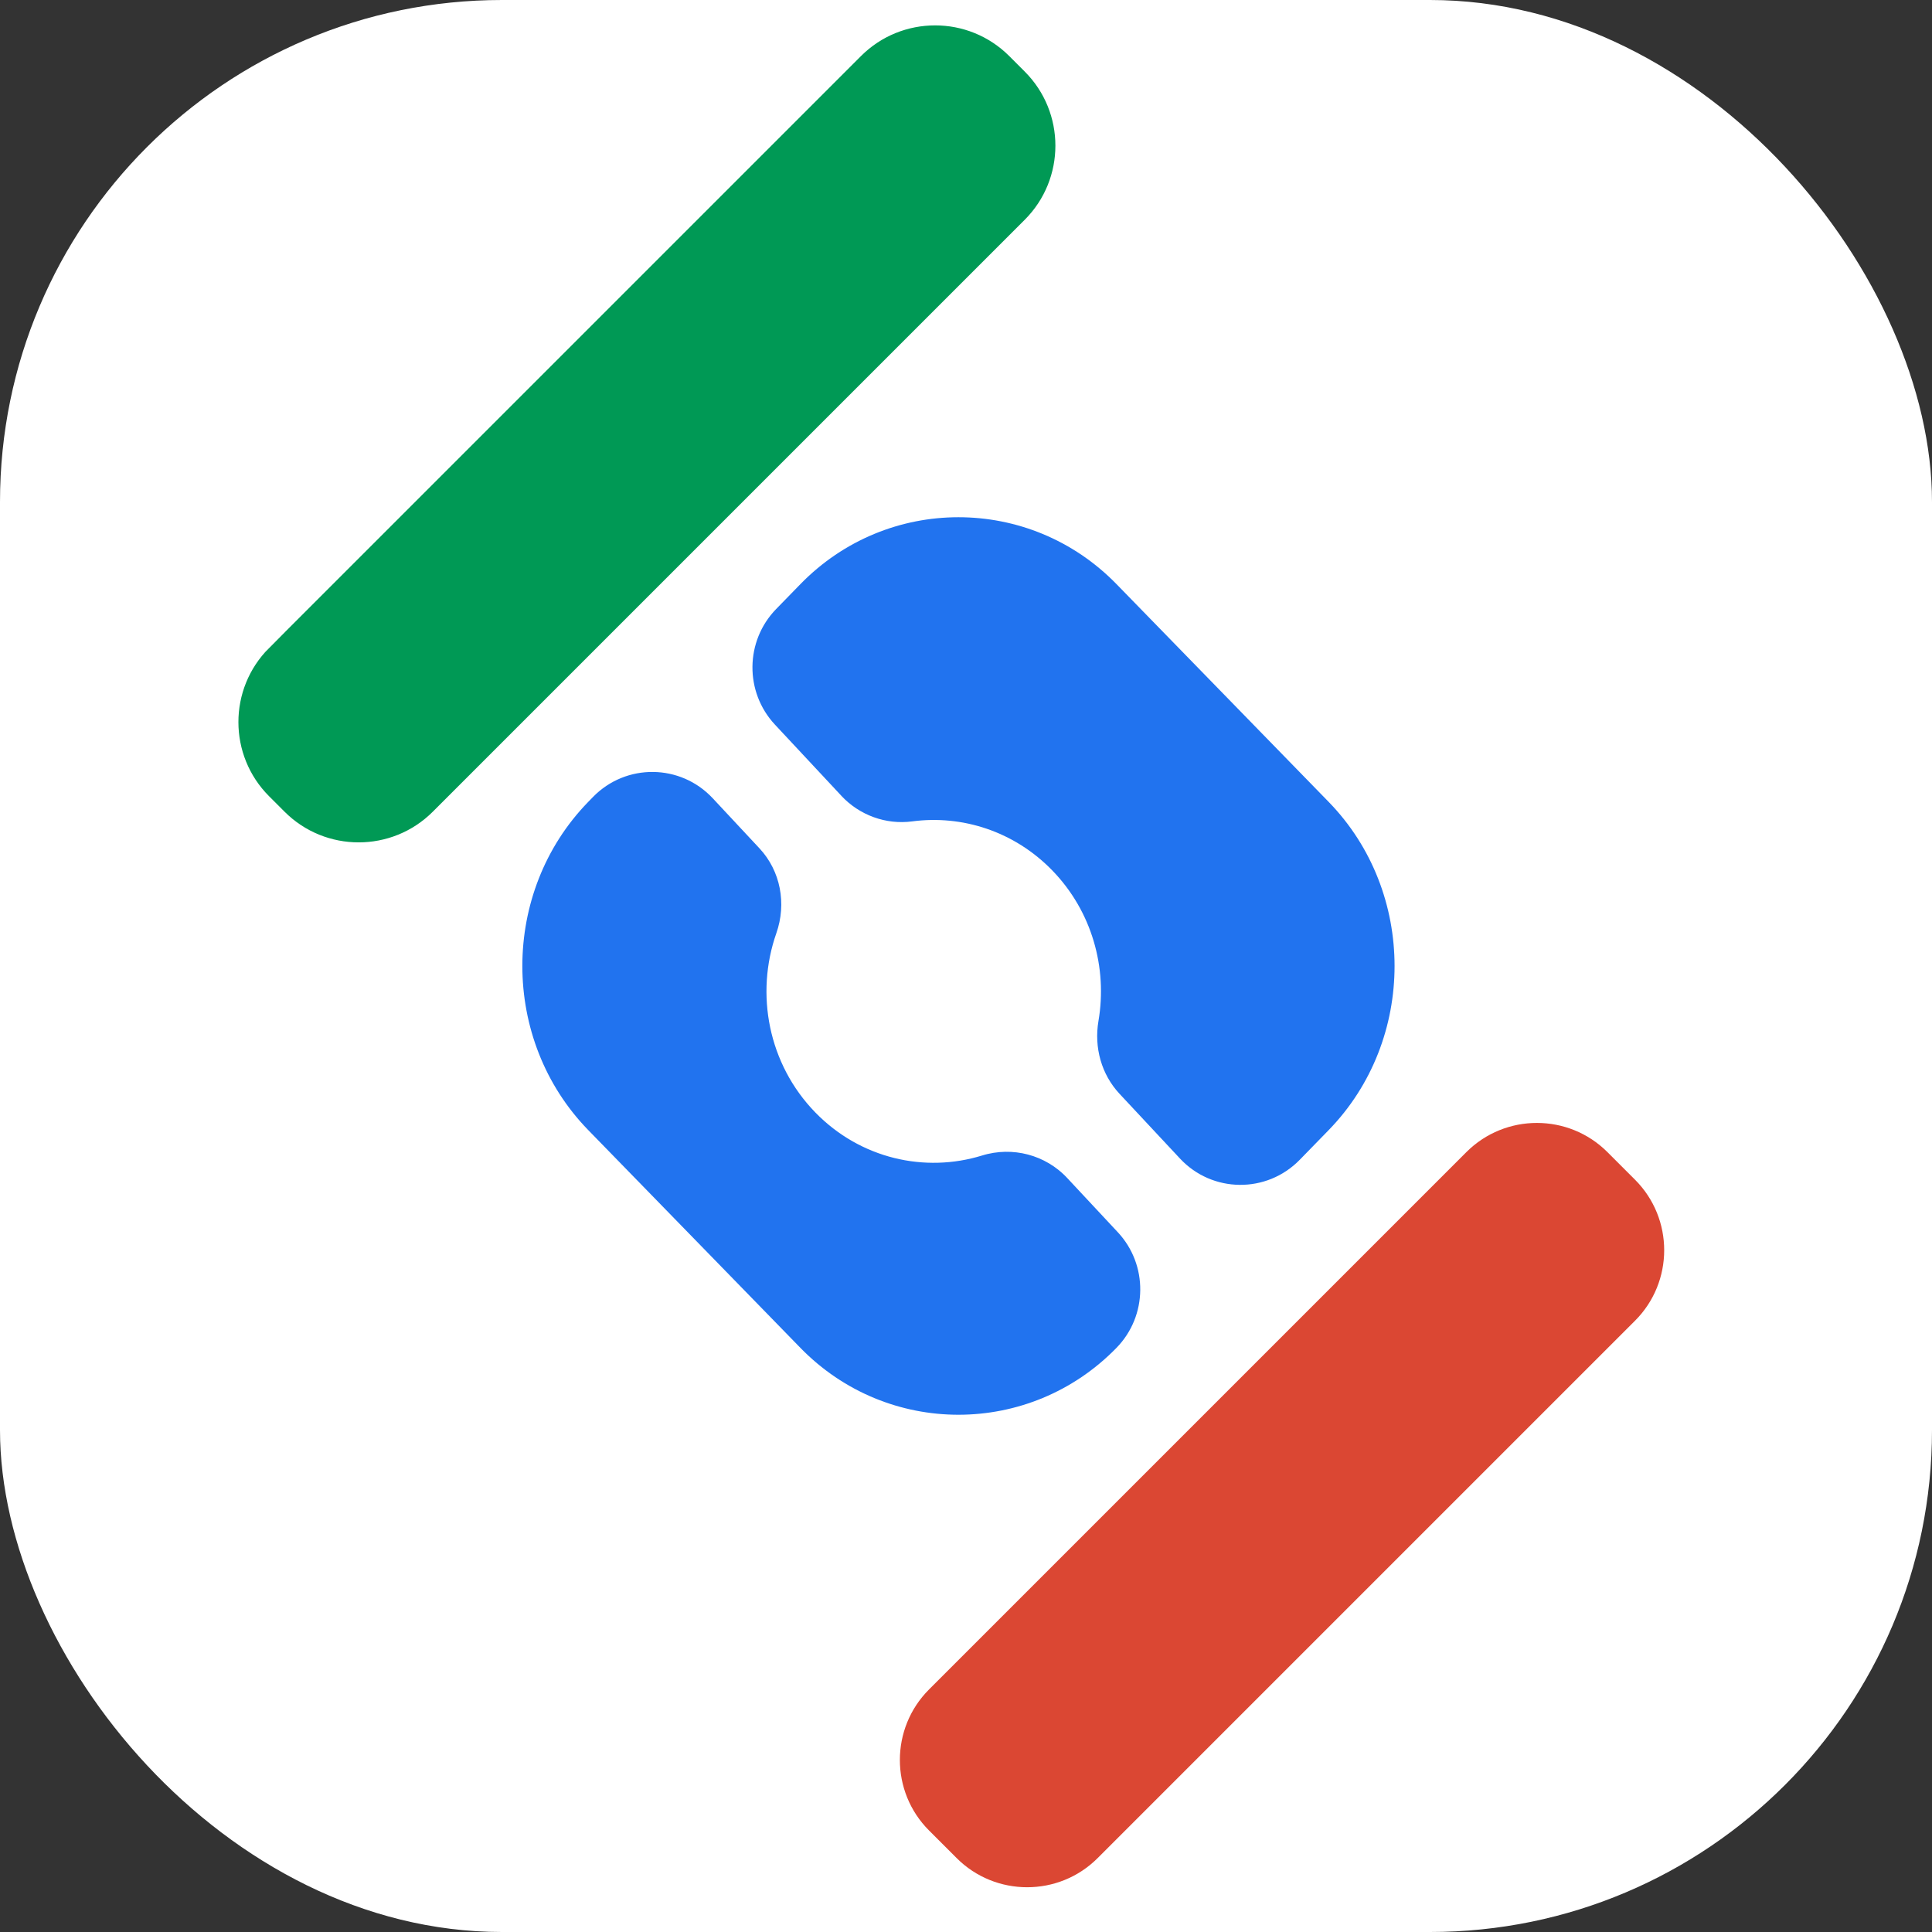 <svg xmlns="http://www.w3.org/2000/svg" version="1.1" xmlns:xlink="http://www.w3.org/1999/xlink" width="1024" height="1024"><rect width="100%" height="100%" fill="#333333" stroke="none"/><svg xmlns="http://www.w3.org/2000/svg" viewBox="0 0 1024 1024">
  <defs>
    <style>
      .cls-1 {
        fill: #fff;
      }

      .cls-2 {
        fill: #db4733;
      }

      .cls-2, .cls-3, .cls-4 {
        stroke: #fff;
        stroke-miterlimit: 10;
        stroke-width: 10px;
      }

      .cls-3 {
        fill: #095;
      }

      .cls-5 {
        opacity: .96;
      }

      .cls-4 {
        fill: #186dee;
      }
    </style>
  </defs>
  <g id="SvgjsG1003" data-name="图层 1">
    <rect class="cls-1" width="1024" height="1024" rx="266.05" ry="266.05"></rect>
  </g>
  <g id="SvgjsG1002" data-name="图层 2">
    <g class="cls-5">
      <path class="cls-4" d="M442.24,425.17c10.75,11.52,26.35,17.2,41.92,15.14,24.83-3.29,50.82,4.85,69.89,24.42h0c20.03,20.56,27.77,48.95,23.23,75.57-2.64,15.5,1.72,31.37,12.43,42.84l32.03,34.31c19.07,20.43,51.22,20.77,70.72.76l15.32-15.72c48.49-49.77,48.49-131.21,0-180.98l-112.41-115.38c-48.05-49.32-126.69-49.32-174.74,0l-12.82,13.16c-18.38,18.86-18.7,48.95-.72,68.2l35.16,37.67Z"></path>
      <path class="cls-4" d="M569.32,620.98c-12.84-13.76-32.34-18.84-50.28-13.31-28.54,8.8-60.75,1.64-83.3-21.51h0c-23.67-24.3-30.19-59.54-19.55-89.87,6.09-17.36,2.52-36.65-10.01-50.07l-24.75-26.52c-19.07-20.43-51.22-20.77-70.72-.76l-2.49,2.56c-48.49,49.77-48.49,131.21,0,180.98l112.4,115.38c48.05,49.32,126.69,49.32,174.74,0h0c18.38-18.86,18.7-48.95.72-68.2l-26.77-28.68Z"></path>
    </g>
    <path class="cls-3" d="M121.04,163.6h443.65c33.43,0,60.58,27.14,60.58,60.58v11.58c0,33.43-27.14,60.57-60.57,60.57H121.04c-33.43,0-60.57-27.14-60.57-60.57v-11.57c0-33.43,27.14-60.58,60.58-60.58Z" transform="translate(-62.19 309.8) rotate(-45)"></path>
    <path class="cls-2" d="M478.14,729.53h402.73c31.94,0,57.88,25.93,57.88,57.88v20.64c0,31.94-25.93,57.88-57.88,57.88h-402.73c-31.95,0-57.88-25.94-57.88-57.88v-20.64c0-31.95,25.94-57.88,57.88-57.88Z" transform="translate(-365.06 714.13) rotate(-45)"></path>
  </g>
</svg><style>@media (prefers-color-scheme: light) { :root { filter: none; } }
@media (prefers-color-scheme: dark) { :root { filter: none; } }
</style></svg>